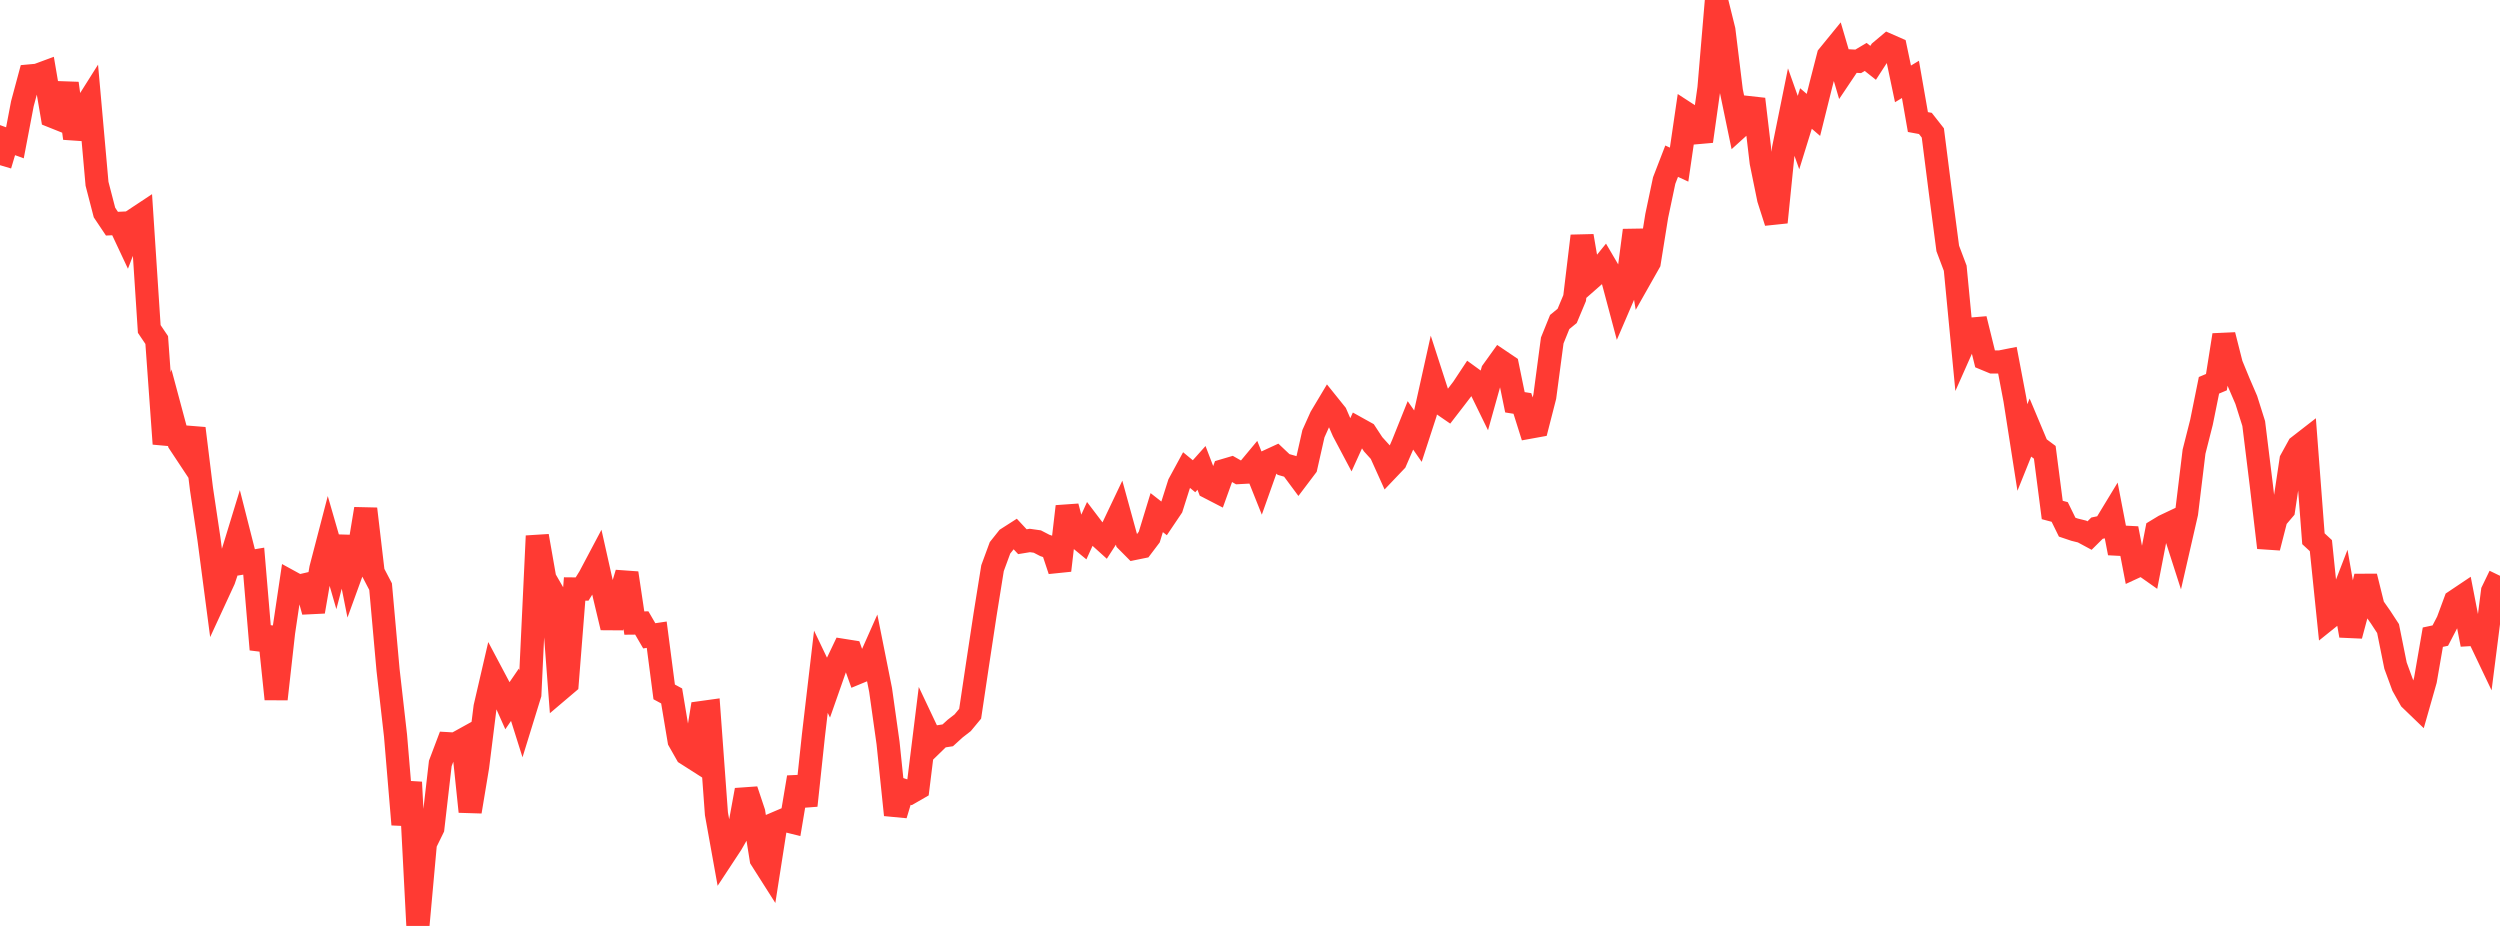 <?xml version="1.0" standalone="no"?>
<!DOCTYPE svg PUBLIC "-//W3C//DTD SVG 1.1//EN" "http://www.w3.org/Graphics/SVG/1.1/DTD/svg11.dtd">

<svg width="135" height="50" viewBox="0 0 135 50" preserveAspectRatio="none" 
  xmlns="http://www.w3.org/2000/svg"
  xmlns:xlink="http://www.w3.org/1999/xlink">


<polyline points="0.0, 8.92 0.403, 7.566 0.806, 7.712 1.209, 5.598 1.612, 4.1 2.015, 4.063 2.418, 3.914 2.821, 6.278 3.224, 6.439 3.627, 4.501 4.03, 7.467 4.433, 6.028 4.836, 5.389 5.239, 9.923 5.642, 11.477 6.045, 12.079 6.448, 12.06 6.851, 12.918 7.254, 11.867 7.657, 11.6 8.06, 17.764 8.463, 18.362 8.866, 23.966 9.269, 22.405 9.672, 23.908 10.075, 24.517 10.478, 23.135 10.881, 26.41 11.284, 29.112 11.687, 32.179 12.09, 31.306 12.493, 30.102 12.896, 28.784 13.299, 30.37 13.701, 30.302 14.104, 35.071 14.507, 33.883 14.91, 37.749 15.313, 34.15 15.716, 31.437 16.119, 31.658 16.522, 31.565 16.925, 33.026 17.328, 30.695 17.731, 29.147 18.134, 30.542 18.537, 29.005 18.94, 31.032 19.343, 29.923 19.746, 27.479 20.149, 30.906 20.552, 31.678 20.955, 36.179 21.358, 39.721 21.761, 44.522 22.164, 42.242 22.567, 50.0 22.97, 45.546 23.373, 44.723 23.776, 41.225 24.179, 40.159 24.582, 40.182 24.985, 39.959 25.388, 43.827 25.791, 41.403 26.194, 38.18 26.597, 36.441 27.0, 37.201 27.403, 38.105 27.806, 37.517 28.209, 38.796 28.612, 37.491 29.015, 28.943 29.418, 31.241 29.821, 31.941 30.224, 37.244 30.627, 36.902 31.03, 31.804 31.433, 31.808 31.836, 31.157 32.239, 30.396 32.642, 32.196 33.045, 33.887 33.448, 32.293 33.851, 30.947 34.254, 33.645 34.657, 33.641 35.06, 34.334 35.463, 34.274 35.866, 37.363 36.269, 37.581 36.672, 39.997 37.075, 40.708 37.478, 40.965 37.881, 38.478 38.284, 38.422 38.687, 43.943 39.09, 46.183 39.493, 45.571 39.896, 44.87 40.299, 42.662 40.701, 43.868 41.104, 46.393 41.507, 47.027 41.91, 44.451 42.313, 44.279 42.716, 44.379 43.119, 41.974 43.522, 43.498 43.925, 39.716 44.328, 36.274 44.731, 37.116 45.134, 35.966 45.537, 35.121 45.94, 35.185 46.343, 36.312 46.746, 36.145 47.149, 35.238 47.552, 37.257 47.955, 40.122 48.358, 44.005 48.761, 42.667 49.164, 42.798 49.567, 42.566 49.97, 39.31 50.373, 40.162 50.776, 39.77 51.179, 39.708 51.582, 39.341 51.985, 39.029 52.388, 38.542 52.791, 35.844 53.194, 33.188 53.597, 30.68 54.0, 29.584 54.403, 29.077 54.806, 28.819 55.209, 29.252 55.612, 29.186 56.015, 29.243 56.418, 29.452 56.821, 29.591 57.224, 30.802 57.627, 27.35 58.03, 28.876 58.433, 29.207 58.836, 28.32 59.239, 28.851 59.642, 29.216 60.045, 28.59 60.448, 27.743 60.851, 29.21 61.254, 29.616 61.657, 29.534 62.06, 29.001 62.463, 27.681 62.866, 27.996 63.269, 27.398 63.672, 26.128 64.075, 25.385 64.478, 25.717 64.881, 25.266 65.284, 26.32 65.687, 26.528 66.09, 25.409 66.493, 25.29 66.896, 25.519 67.299, 25.497 67.701, 25.014 68.104, 26.022 68.507, 24.887 68.91, 24.701 69.313, 25.082 69.716, 25.197 70.119, 25.74 70.522, 25.207 70.925, 23.421 71.328, 22.523 71.731, 21.849 72.134, 22.35 72.537, 23.279 72.94, 24.039 73.343, 23.152 73.746, 23.376 74.149, 23.99 74.552, 24.435 74.955, 25.328 75.358, 24.905 75.761, 23.976 76.164, 22.971 76.567, 23.551 76.97, 22.315 77.373, 20.502 77.776, 21.748 78.179, 22.025 78.582, 21.503 78.985, 20.976 79.388, 20.367 79.791, 20.659 80.194, 21.484 80.597, 20.045 81.0, 19.484 81.403, 19.756 81.806, 21.723 82.209, 21.787 82.612, 23.066 83.015, 22.993 83.418, 21.421 83.821, 18.385 84.224, 17.389 84.627, 17.059 85.03, 16.098 85.433, 12.743 85.836, 15.101 86.239, 14.747 86.642, 14.25 87.045, 14.937 87.448, 16.448 87.851, 15.511 88.254, 12.439 88.657, 14.882 89.06, 14.17 89.463, 11.659 89.866, 9.748 90.269, 8.704 90.672, 8.89 91.075, 6.133 91.478, 6.395 91.881, 7.627 92.284, 4.762 92.687, 0.0 93.09, 1.626 93.493, 4.915 93.896, 6.859 94.299, 6.494 94.701, 5.353 95.104, 8.769 95.507, 10.744 95.91, 12.002 96.313, 8.015 96.716, 6.025 97.119, 7.16 97.522, 5.859 97.925, 6.205 98.328, 4.584 98.731, 3.016 99.134, 2.522 99.537, 3.892 99.94, 3.291 100.343, 3.313 100.746, 3.074 101.149, 3.393 101.552, 2.771 101.955, 2.432 102.358, 2.609 102.761, 4.53 103.164, 4.287 103.567, 6.591 103.97, 6.665 104.373, 7.178 104.776, 10.344 105.179, 13.416 105.582, 14.484 105.985, 18.684 106.388, 17.776 106.791, 17.742 107.194, 19.378 107.597, 19.545 108.0, 19.547 108.403, 19.467 108.806, 21.586 109.209, 24.165 109.612, 23.164 110.015, 24.124 110.418, 24.425 110.821, 27.539 111.224, 27.646 111.627, 28.467 112.03, 28.603 112.433, 28.703 112.836, 28.92 113.239, 28.52 113.642, 28.435 114.045, 27.771 114.448, 29.867 114.851, 28.538 115.254, 30.632 115.657, 30.446 116.06, 30.73 116.463, 28.649 116.866, 28.405 117.269, 28.214 117.672, 29.468 118.075, 27.708 118.478, 24.39 118.881, 22.8 119.284, 20.806 119.687, 20.636 120.09, 18.092 120.493, 19.681 120.896, 20.662 121.299, 21.596 121.701, 22.872 122.104, 26.141 122.507, 29.573 122.91, 27.999 123.313, 27.525 123.716, 24.839 124.119, 24.105 124.522, 23.792 124.925, 29.092 125.328, 29.465 125.731, 33.381 126.134, 33.057 126.537, 32.014 126.94, 34.325 127.343, 32.823 127.746, 31.127 128.149, 32.752 128.552, 33.326 128.955, 33.943 129.358, 35.943 129.761, 37.042 130.164, 37.761 130.567, 38.149 130.97, 36.734 131.373, 34.408 131.776, 34.322 132.179, 33.548 132.582, 32.458 132.985, 32.188 133.388, 34.266 133.791, 34.242 134.194, 35.088 134.597, 31.927 135.0, 31.093" fill="none" stroke="#ff3a33" stroke-width="1.25"/>

</svg>